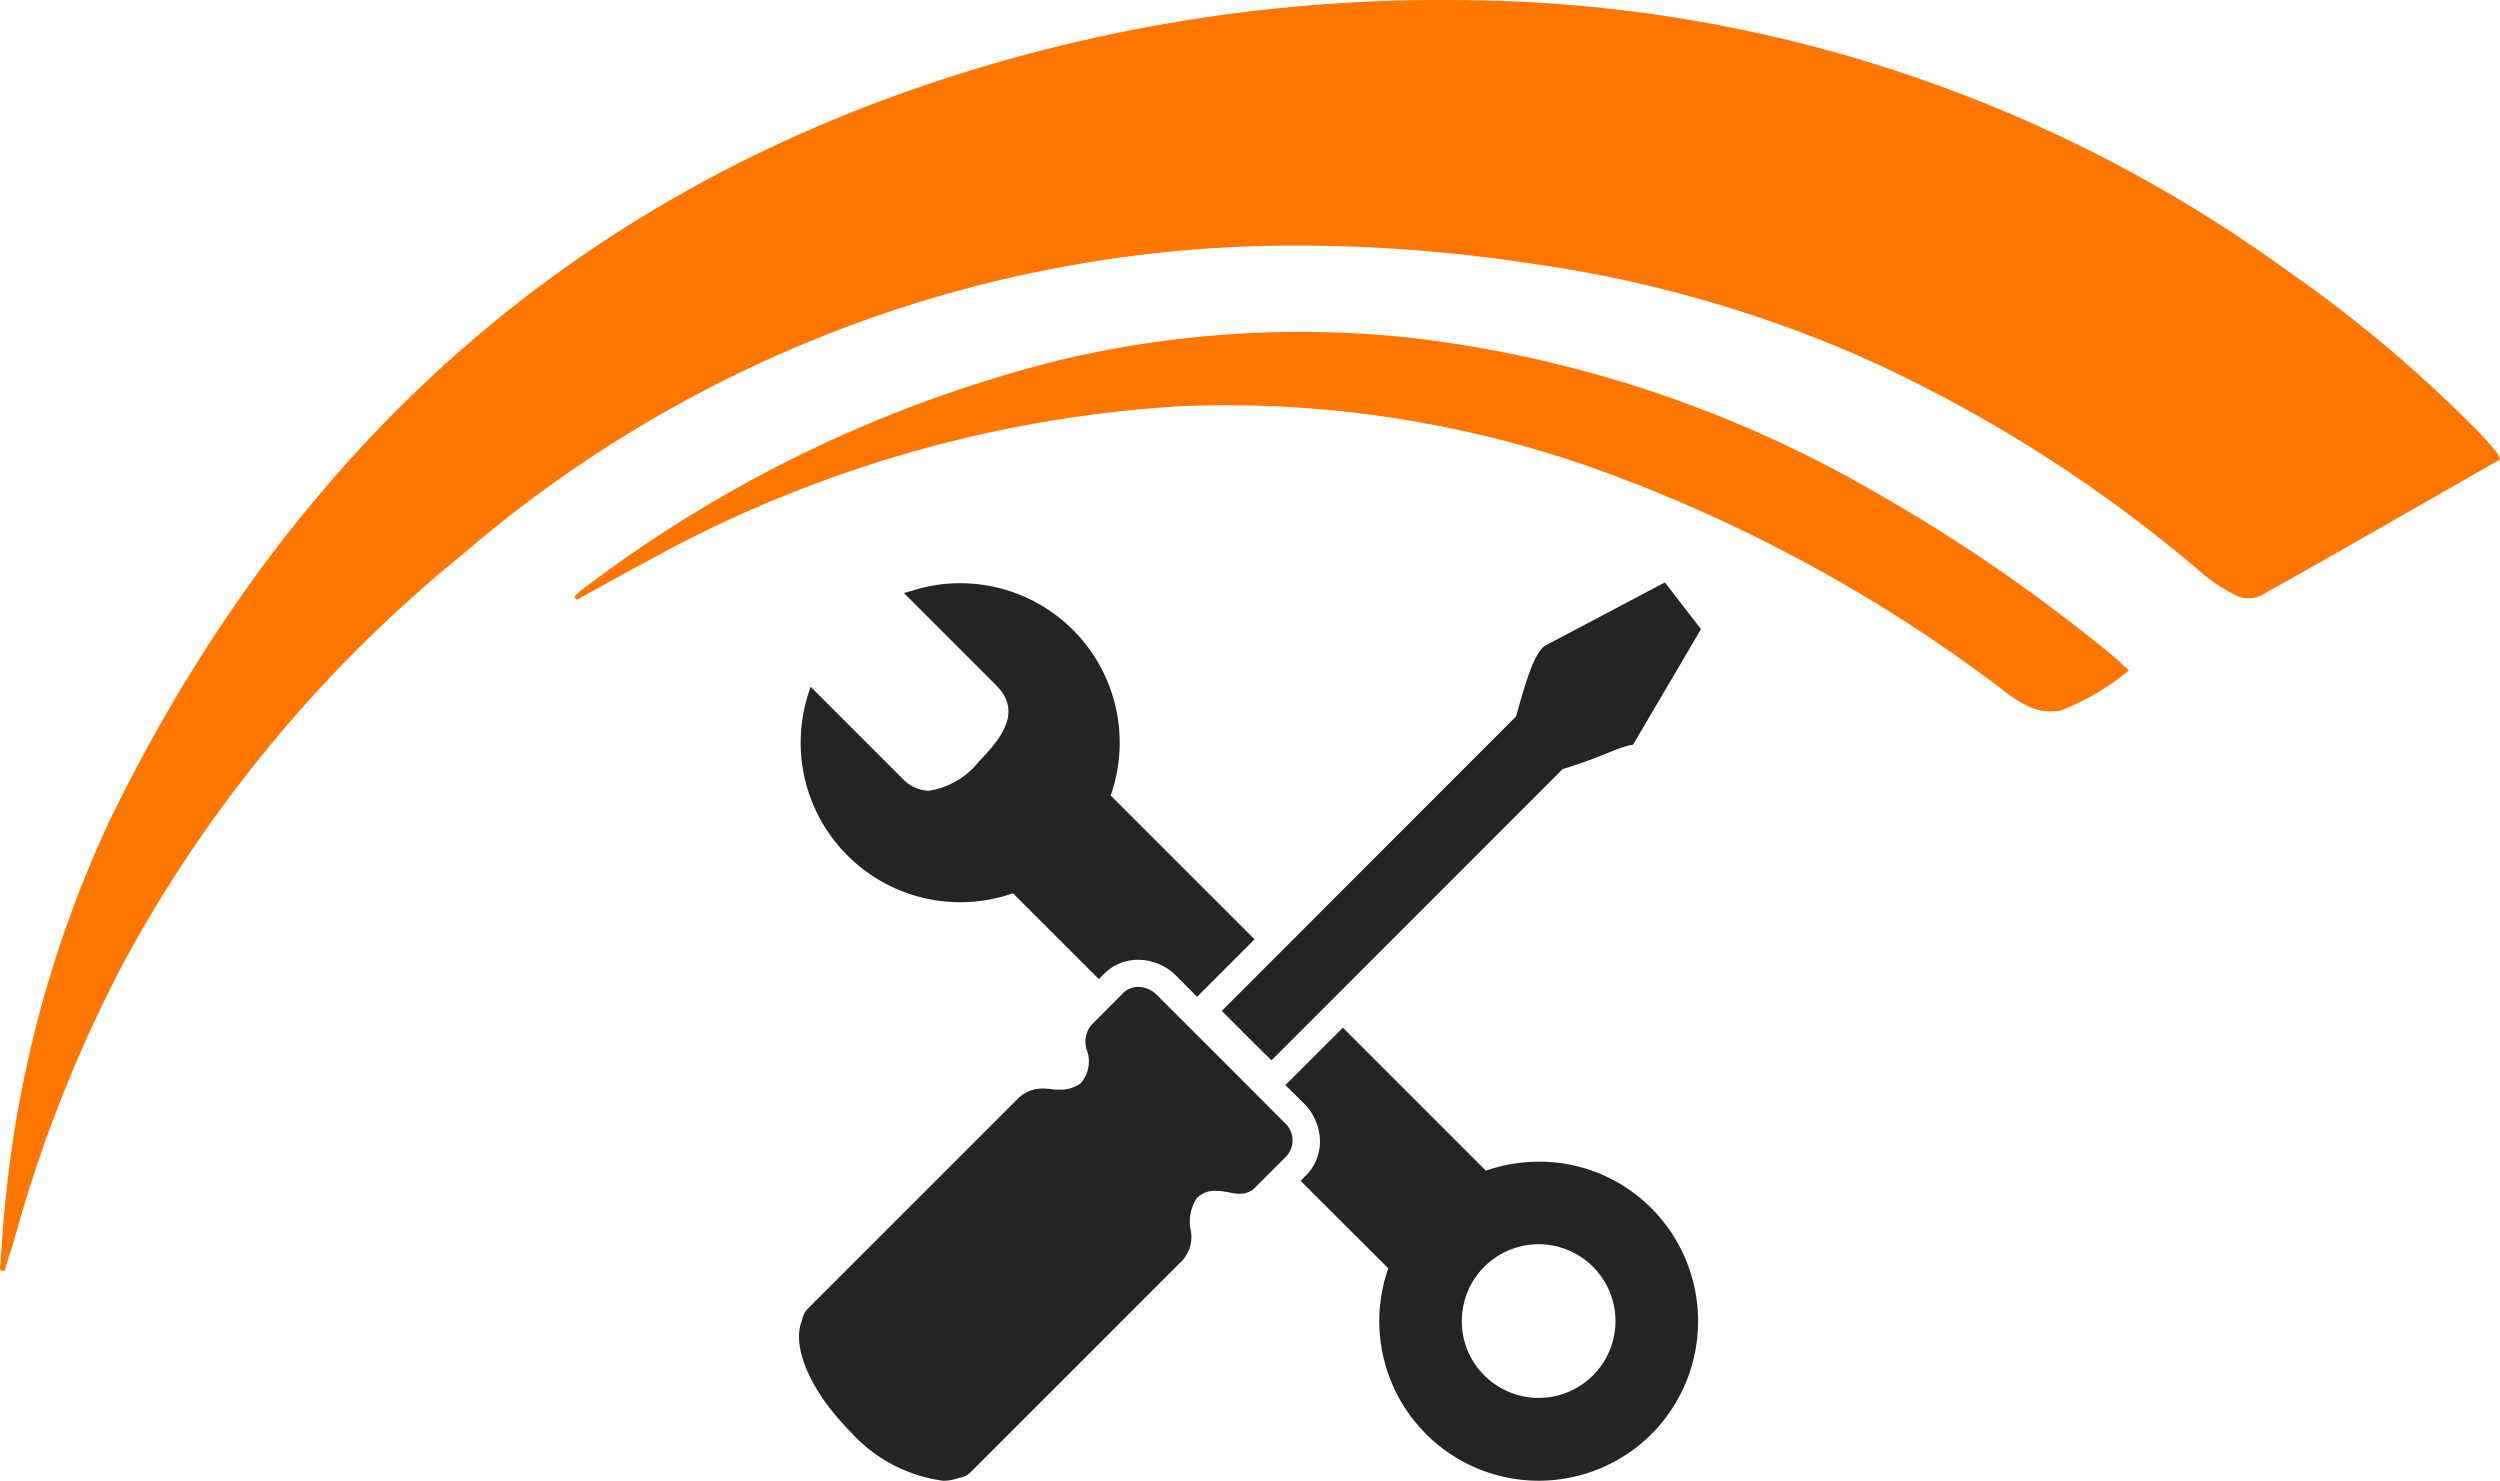 <svg xmlns="http://www.w3.org/2000/svg" xmlns:xlink="http://www.w3.org/1999/xlink" width="122" height="72.259" viewBox="0 0 122 72.259">
  <defs>
    <clipPath id="clip-path">
      <rect id="Rectangle_35" data-name="Rectangle 35" width="122" height="62.024" fill="#ff7600"/>
    </clipPath>
    <clipPath id="clip-path-2">
      <rect id="Rectangle_41" data-name="Rectangle 41" width="44.017" height="43.838" fill="#242424"/>
    </clipPath>
  </defs>
  <g id="Group_25" data-name="Group 25" transform="translate(-1462.446 -1542.496)">
    <g id="Group_21" data-name="Group 21" transform="translate(1462.446 1542.496)">
      <g id="Group_18" data-name="Group 18" clip-path="url(#clip-path)">
        <path id="Path_48" data-name="Path 48" d="M122,22.422c-3.885,2.222-7.758,4.451-11.655,6.637a1.463,1.463,0,0,1-1.168.028,8.471,8.471,0,0,1-1.788-1.177,68.964,68.964,0,0,0-16.67-10.543,61.5,61.5,0,0,0-16.143-4.526,75.615,75.615,0,0,0-12.471-.848,62.259,62.259,0,0,0-39.576,15.1A66.352,66.352,0,0,0,6.166,46.724,67.113,67.113,0,0,0,.775,60.211C.6,60.82.4,61.42.219,62.025L0,61.992c.073-.98.118-1.962.223-2.938A56.936,56.936,0,0,1,5.352,40.042C14.492,21.274,28.884,8.619,49.124,2.92A78.515,78.515,0,0,1,71.948.015a69.275,69.275,0,0,1,39.723,13.23,65.4,65.4,0,0,1,9.212,7.761c.316.327.619.667.918,1.01a2.175,2.175,0,0,1,.2.407" transform="translate(0 0)" fill="#ff7600"/>
        <path id="Path_49" data-name="Path 49" d="M59.05,47.039a4.416,4.416,0,0,1,.333-.3,64.053,64.053,0,0,1,23.4-11.249,50.718,50.718,0,0,1,17.167-1.068,58.778,58.778,0,0,1,22.886,7.7,82.039,82.039,0,0,1,11.306,7.823c.232.189.444.4.77.7a11.926,11.926,0,0,1-3.322,1.953,2.531,2.531,0,0,1-1.525-.176,5.857,5.857,0,0,1-1.334-.851,74.575,74.575,0,0,0-20.023-10.829,53.945,53.945,0,0,0-19.892-3,61.243,61.243,0,0,0-26.2,7.567c-1.161.615-2.3,1.262-3.456,1.893l-.111-.159" transform="translate(-31.022 -17.928)" fill="#ff7600"/>
      </g>
    </g>
    <g id="Group_24" data-name="Group 24" transform="translate(1501.437 1570.918)">
      <g id="Group_23" data-name="Group 23" transform="translate(0 0)" clip-path="url(#clip-path-2)">
        <path id="Path_51" data-name="Path 51" d="M30.595,41.556a7.785,7.785,0,0,0,11.012,0,7.809,7.809,0,0,0,0-11.007A7.72,7.72,0,0,0,36.1,28.268a7.939,7.939,0,0,0-2.581.439l-6.978-6.978-2.805,2.8.908.9a2.657,2.657,0,0,1,.779,1.847,2.324,2.324,0,0,1-.684,1.662l-.26.265,4.278,4.268a7.794,7.794,0,0,0,1.837,8.082m1.752-5.5a3.749,3.749,0,1,1,1.1,2.646,3.7,3.7,0,0,1-1.1-2.646M19.378,30.1a2.087,2.087,0,0,0-.255,1.547l.01.035a1.741,1.741,0,0,1-.554,1.537L8.391,43.408a.943.943,0,0,1-.579.285,2.075,2.075,0,0,1-.789.145,7.387,7.387,0,0,1-4.542-2.426C.564,39.48-.384,37.278.145,36.025a1.093,1.093,0,0,1,.285-.584L10.618,25.258A1.676,1.676,0,0,1,11.9,24.7a1.845,1.845,0,0,1,.23.01l.08,0a2.44,2.44,0,0,0,.484.04,1.647,1.647,0,0,0,1.043-.3,1.6,1.6,0,0,0,.319-1.6,1.284,1.284,0,0,1,.22-1.263l1.552-1.557a1.03,1.03,0,0,1,.729-.29,1.3,1.3,0,0,1,.9.384l3.125,3.12,3.125,3.13a1.154,1.154,0,0,1,.085,1.622l-1.552,1.552a.989.989,0,0,1-.729.285,2.029,2.029,0,0,1-.529-.07,3.615,3.615,0,0,0-.619-.07,1.194,1.194,0,0,0-.983.394M44.018,2.281,40.7,7.922l-.14.015a7.85,7.85,0,0,0-1.093.389c-.634.25-1.428.559-2.2.784L23.057,23.326l-1.293-1.283c-.09-.095-.594-.6-.943-.943l-.19-.19L34.983,6.549l.025-.065c.484-1.727.864-2.985,1.373-3.379l.045-.025L42.256,0ZM8.781,8.736c1.617-1.622,1.852-2.711.809-3.749L5.122.519,5.556.394A7.557,7.557,0,0,1,7.872.04,7.78,7.78,0,0,1,15.21,10.4l7.023,7.018-2.805,2.805-1.033-1.038a2.631,2.631,0,0,0-1.837-.769,2.347,2.347,0,0,0-1.672.684l-.25.26L10.443,15.17A7.791,7.791,0,0,1,.43,5.511l.135-.424L5.032,9.554a1.858,1.858,0,0,0,1.3.614A3.864,3.864,0,0,0,8.781,8.736" transform="translate(0 0)" fill="#242424"/>
      </g>
    </g>
  </g>
</svg>
